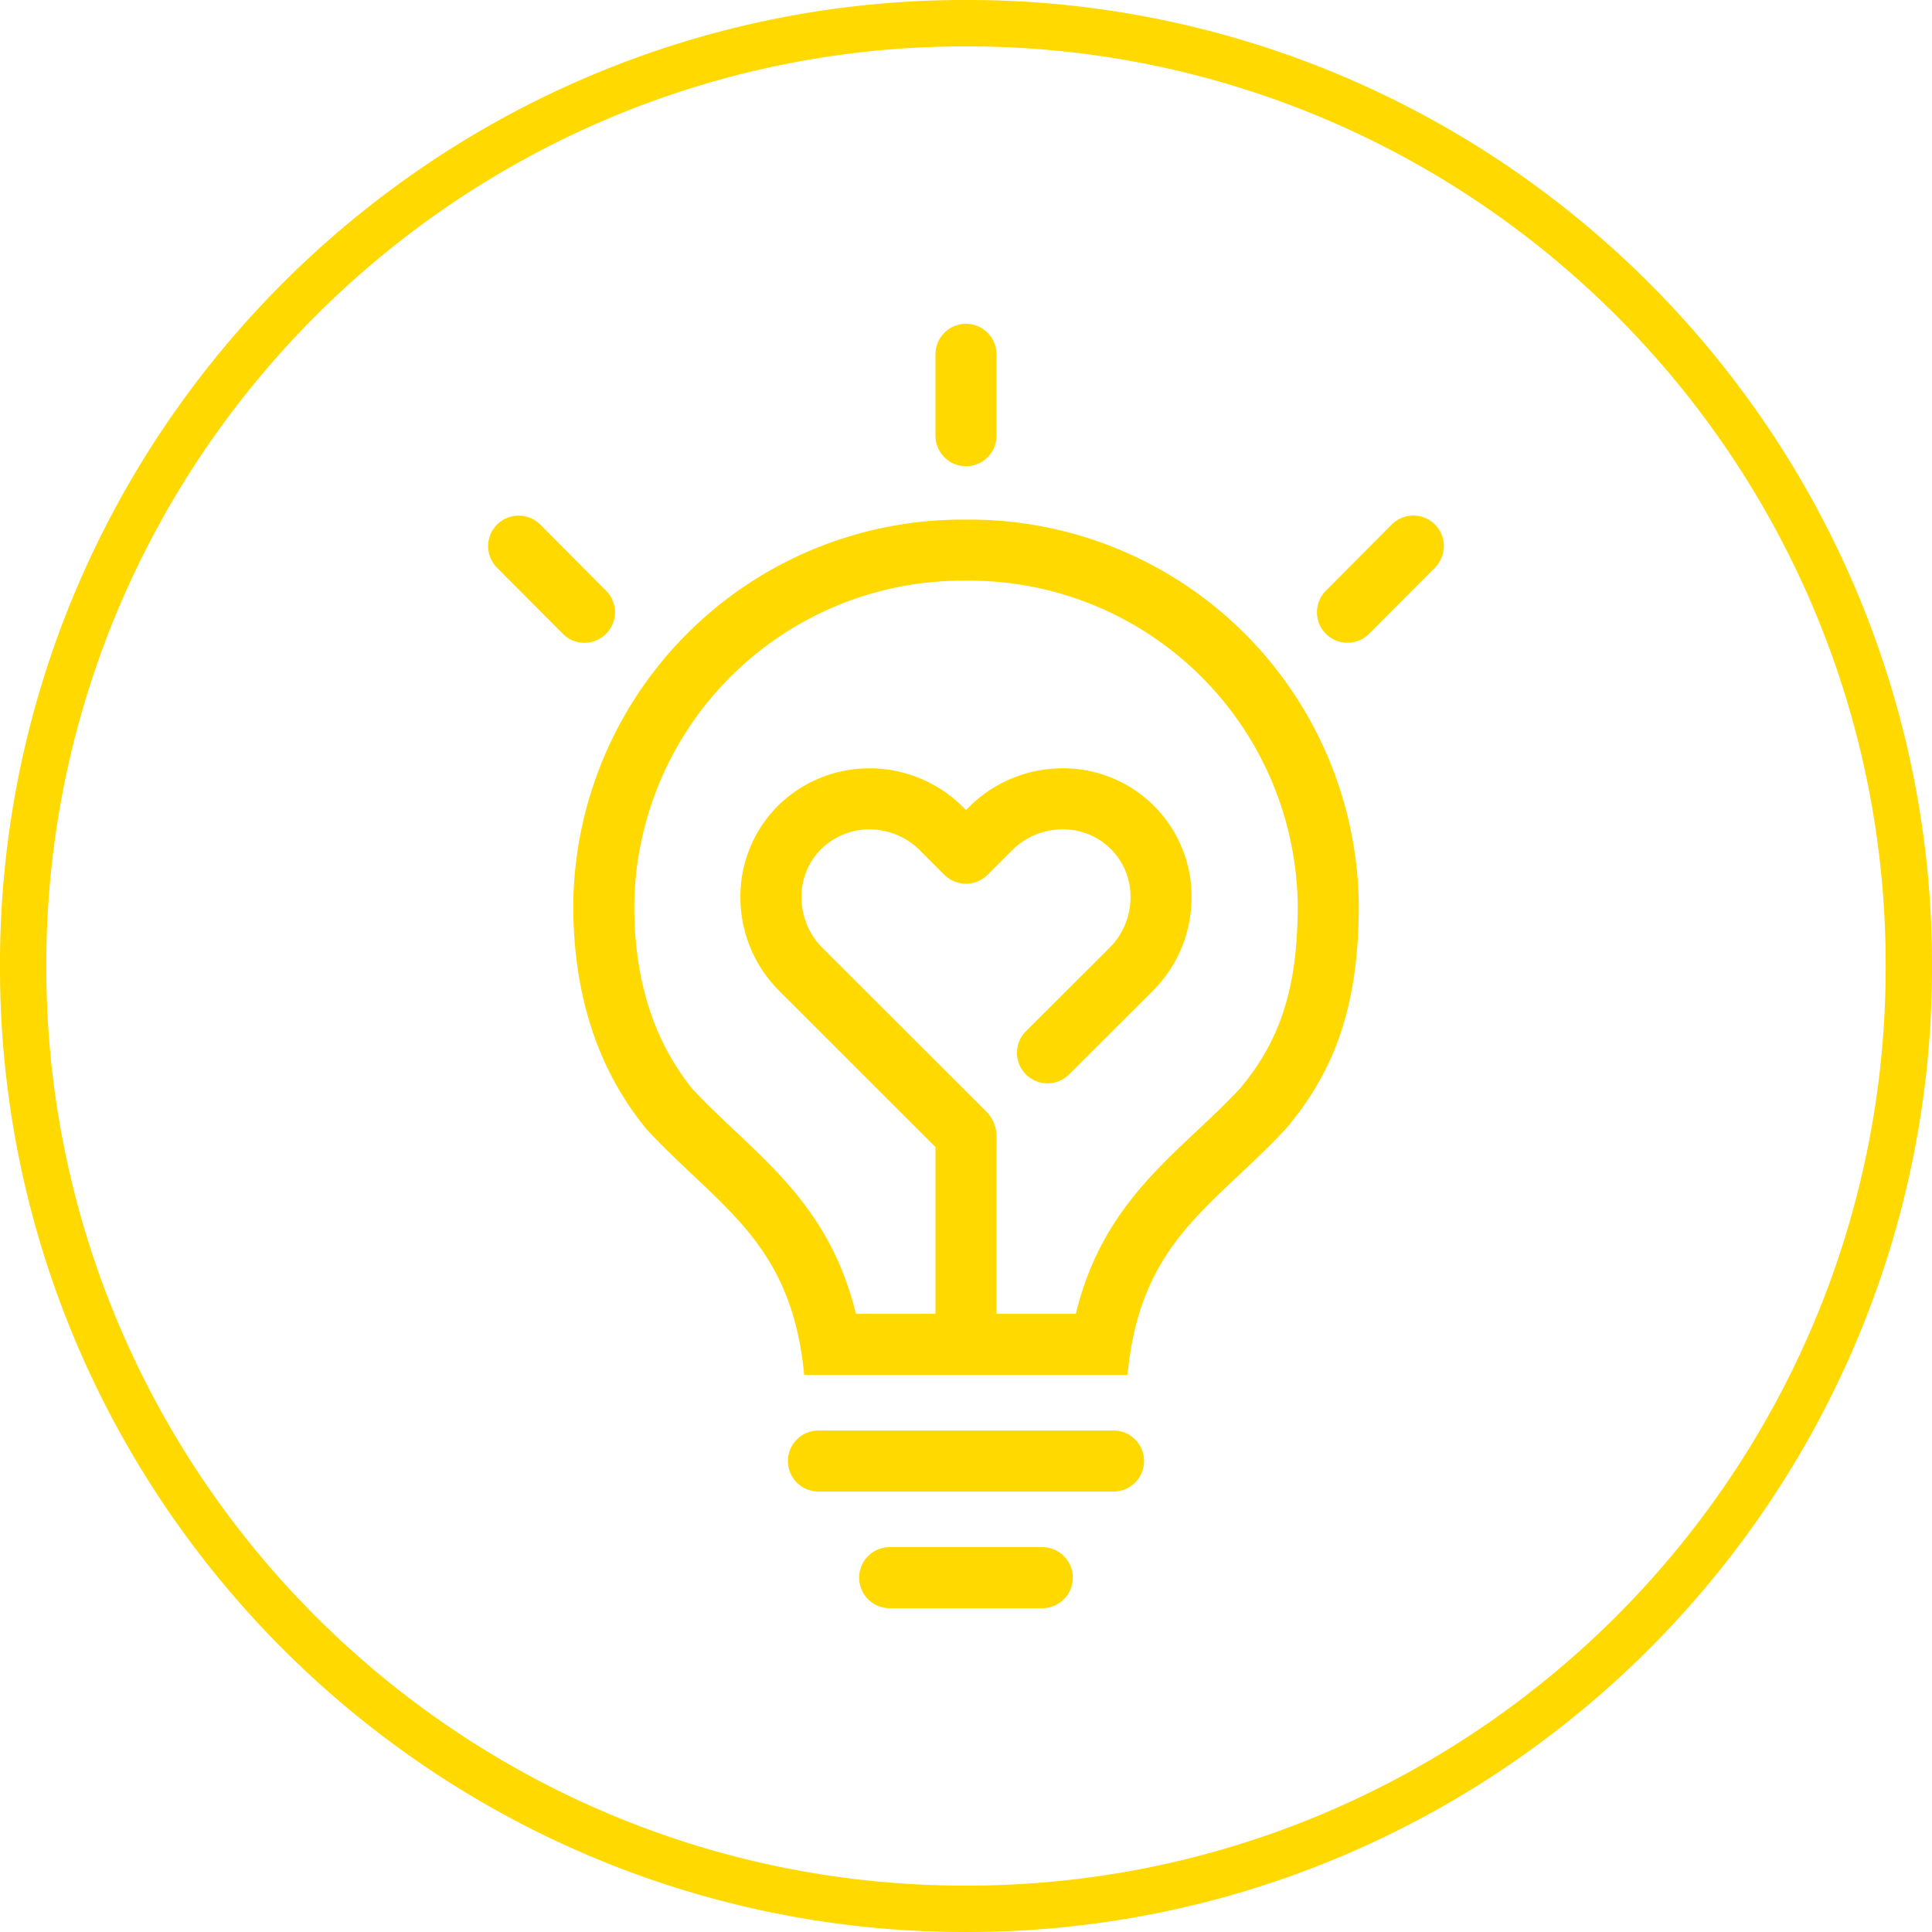 <svg xmlns="http://www.w3.org/2000/svg" xmlns:xlink="http://www.w3.org/1999/xlink" width="124.89" height="124.89" viewBox="0 0 124.89 124.89"><defs><clipPath id="a"><path d="M0,0H124.89V-124.89H0Z" fill="none"></path></clipPath></defs><g transform="translate(0 124.89)"><g clip-path="url(#a)"><g transform="translate(71.982 -32.418)"><path d="M0,0H-19.074a1.974,1.974,0,0,0-1.974,1.973,1.973,1.973,0,0,0,1.974,1.973H0A1.973,1.973,0,0,0,1.973,1.973,1.973,1.973,0,0,0,0,0" fill="#ffd900"></path></g><g transform="translate(67.377 -24.878)"><path d="M0,0H-9.866a1.973,1.973,0,0,0-1.973,1.973A1.973,1.973,0,0,0-9.866,3.946H0A1.973,1.973,0,0,0,1.973,1.973,1.973,1.973,0,0,0,0,0" fill="#ffd900"></path></g><g transform="translate(62.436 -91.3)"><path d="M0,0A25.151,25.151,0,0,0-25.38,24.918c0,6.523,2,11.131,4.72,14.467,4.667,5.043,9.4,7.26,10.206,15.9H10.451c.809-8.644,5.54-10.861,10.23-15.9C23.836,35.66,25.4,31.441,25.4,24.918A25.165,25.165,0,0,0,0,0M17.727,36.766c-.925.99-1.888,1.9-2.819,2.771-3.152,2.964-6.394,6.013-7.8,11.806H1.982l0-11.276A2.338,2.338,0,0,0,1.4,38.34L-9.264,27.687a4.617,4.617,0,0,1-1.363-3.235A4.357,4.357,0,0,1-9.357,21.3,4.459,4.459,0,0,1-6.2,20.023a4.61,4.61,0,0,1,3.235,1.363l1.57,1.569a2,2,0,0,0,.311.253A1.971,1.971,0,0,0,1.4,22.96l1.578-1.575a4.608,4.608,0,0,1,3.235-1.362h.045a4.341,4.341,0,0,1,4.384,4.429,4.617,4.617,0,0,1-1.359,3.234l-5.4,5.385a1.973,1.973,0,1,0,2.788,2.793l5.4-5.387a8.536,8.536,0,0,0,2.517-5.986,8.29,8.29,0,0,0-8.415-8.414A8.529,8.529,0,0,0,.191,18.594l-.182.181-.18-.179a8.532,8.532,0,0,0-5.987-2.519A8.4,8.4,0,0,0-12.147,18.5a8.277,8.277,0,0,0-2.426,5.988,8.536,8.536,0,0,0,2.52,5.986L-1.964,40.556V51.343H-7.109c-1.4-5.781-4.63-8.826-7.769-11.787-.925-.872-1.88-1.773-2.8-2.757-2.528-3.154-3.758-7.042-3.758-11.881A21.231,21.231,0,0,1,0,3.946,21.241,21.241,0,0,1,21.453,24.918c0,5.253-1.08,8.694-3.726,11.848" fill="#ffd900"></path></g><g transform="translate(62.444 -94.751)"><path d="M0,0A1.973,1.973,0,0,0,1.973-1.973V-7.234A1.973,1.973,0,0,0,0-9.207,1.973,1.973,0,0,0-1.973-7.234v5.261A1.973,1.973,0,0,0,0,0" fill="#ffd900"></path></g><g transform="translate(92.758 -90.986)"><path d="M0,0A1.972,1.972,0,0,0-2.79,0L-7.048,4.278a1.973,1.973,0,0,0,0,2.791,1.967,1.967,0,0,0,1.393.575,1.966,1.966,0,0,0,1.4-.58L0,2.791A1.973,1.973,0,0,0,0,0" fill="#ffd900"></path></g><g transform="translate(39.176 -83.917)"><path d="M0,0A1.973,1.973,0,0,0,0-2.791L-4.253-7.064a1.975,1.975,0,0,0-2.791,0,1.973,1.973,0,0,0,0,2.791L-2.79,0a1.964,1.964,0,0,0,1.4.58A1.965,1.965,0,0,0,0,0" fill="#ffd900"></path></g><g transform="translate(62.445 -1.5)"><path d="M0,1.5A62.055,62.055,0,0,1-24.307-3.408,62.455,62.455,0,0,1-34.915-9.166a62.885,62.885,0,0,1-9.241-7.624,62.885,62.885,0,0,1-7.624-9.241,62.455,62.455,0,0,1-5.758-10.608,62.055,62.055,0,0,1-4.908-24.307,62.055,62.055,0,0,1,4.908-24.307A62.455,62.455,0,0,1-51.779-95.86a62.885,62.885,0,0,1,7.624-9.241,62.885,62.885,0,0,1,9.241-7.624,62.455,62.455,0,0,1,10.608-5.758A62.055,62.055,0,0,1,0-123.39a62.055,62.055,0,0,1,24.307,4.908,62.455,62.455,0,0,1,10.608,5.758,62.885,62.885,0,0,1,9.241,7.624,62.885,62.885,0,0,1,7.624,9.241,62.455,62.455,0,0,1,5.758,10.608,62.055,62.055,0,0,1,4.908,24.307,62.055,62.055,0,0,1-4.908,24.307A62.455,62.455,0,0,1,51.779-26.03a62.885,62.885,0,0,1-7.624,9.241,62.885,62.885,0,0,1-9.241,7.624A62.455,62.455,0,0,1,24.307-3.408,62.055,62.055,0,0,1,0,1.5ZM0-120.39a59.071,59.071,0,0,0-23.138,4.671,59.447,59.447,0,0,0-10.1,5.481,59.879,59.879,0,0,0-8.8,7.26,59.878,59.878,0,0,0-7.26,8.8,59.447,59.447,0,0,0-5.481,10.1,59.071,59.071,0,0,0-4.671,23.138,59.071,59.071,0,0,0,4.671,23.138,59.447,59.447,0,0,0,5.481,10.1,59.878,59.878,0,0,0,7.26,8.8,59.878,59.878,0,0,0,8.8,7.26,59.447,59.447,0,0,0,10.1,5.481A59.071,59.071,0,0,0,0-1.5,59.071,59.071,0,0,0,23.138-6.171a59.447,59.447,0,0,0,10.1-5.481,59.878,59.878,0,0,0,8.8-7.26,59.878,59.878,0,0,0,7.26-8.8,59.447,59.447,0,0,0,5.481-10.1,59.071,59.071,0,0,0,4.671-23.138,59.071,59.071,0,0,0-4.671-23.138,59.447,59.447,0,0,0-5.481-10.1,59.878,59.878,0,0,0-7.26-8.8,59.879,59.879,0,0,0-8.8-7.26,59.447,59.447,0,0,0-10.1-5.481A59.071,59.071,0,0,0,0-120.39Z" fill="#ffd900"></path></g></g></g></svg>
